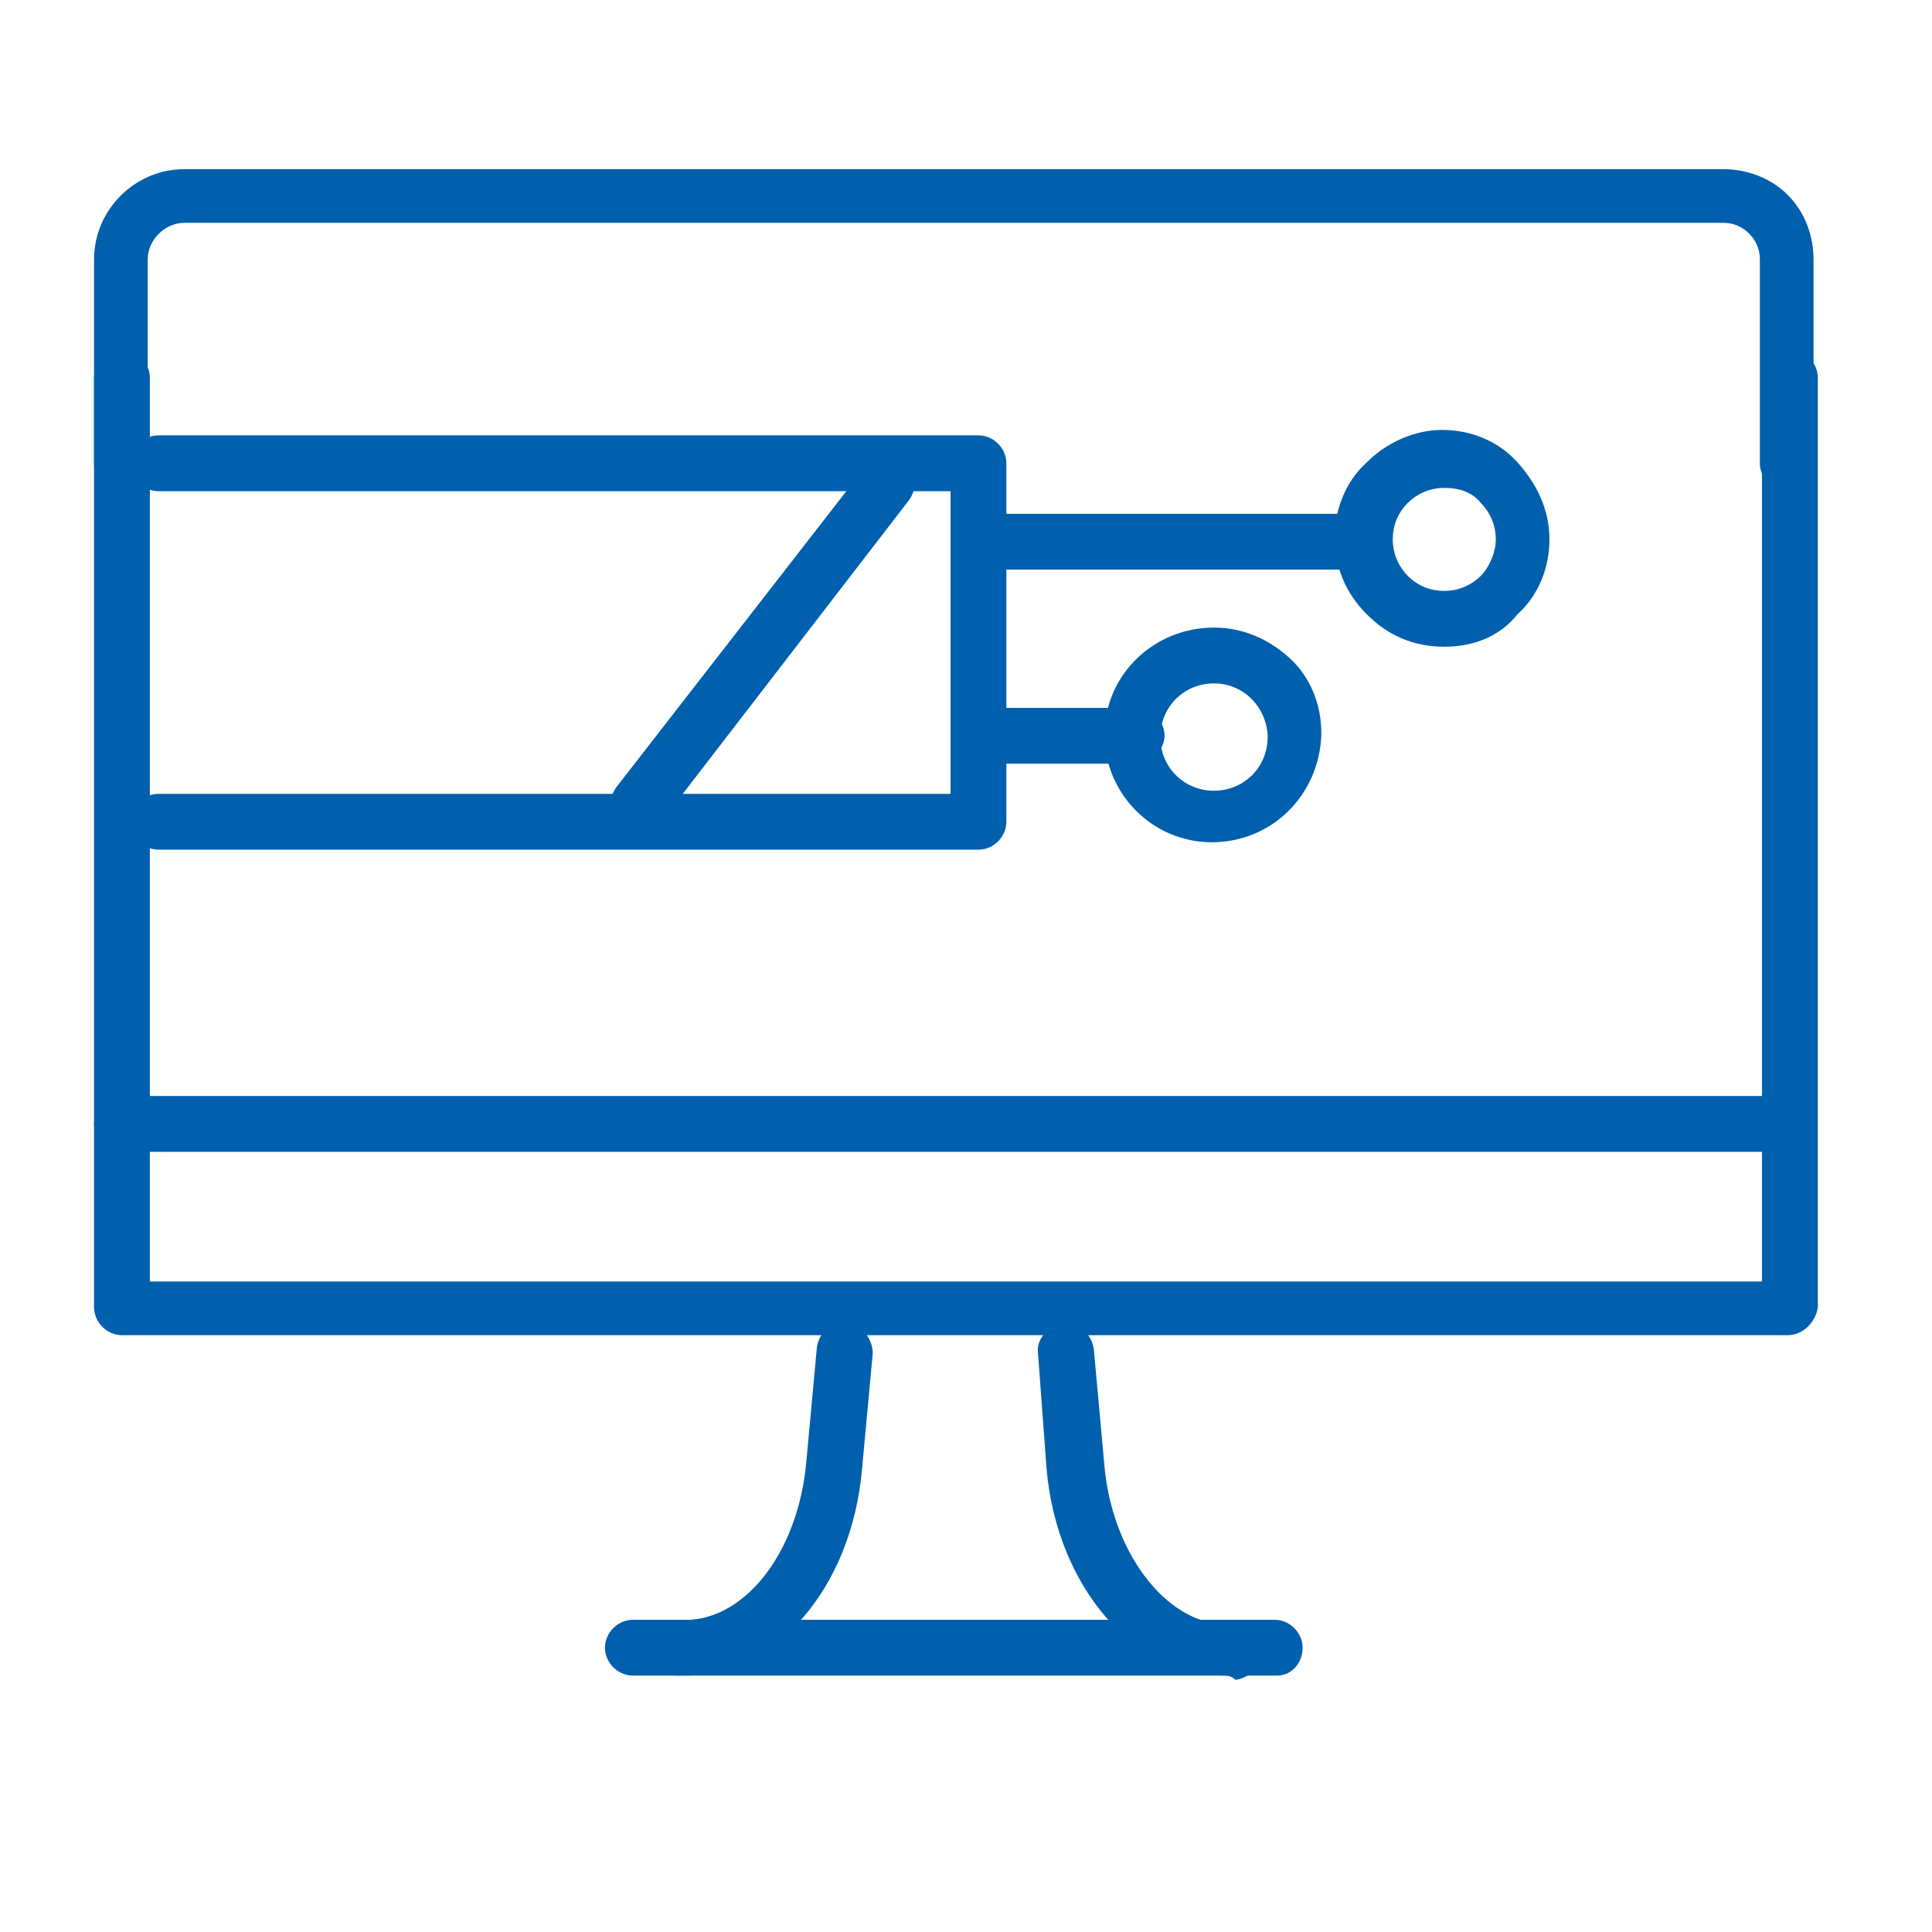 <?xml version="1.0" encoding="utf-8"?>
<!-- Generator: Adobe Illustrator 24.0.1, SVG Export Plug-In . SVG Version: 6.00 Build 0)  -->
<svg version="1.1" id="Layer_1" xmlns="http://www.w3.org/2000/svg" xmlns:xlink="http://www.w3.org/1999/xlink" x="0px" y="0px"
	 viewBox="0 0 90 90" style="enable-background:new 0 0 90 90;" xml:space="preserve">
<style type="text/css">
	.st0{fill:#0060AE;}
</style>
<g id="icon_static_ip" transform="translate(1.281 1.281)">
	<g id="Group_2106" transform="translate(0 43.175)">
		<path class="st0" d="M82,9.2H4.4c-0.7,0-1.3-0.6-1.3-1.3s0.6-1.3,1.3-1.3H82c0.7,0,1.3,0.6,1.3,1.3S82.7,9.2,82,9.2z"/>
		<path class="st0" d="M58.2,33.6H28.2c-0.7,0-1.3-0.6-1.3-1.3c0-0.7,0.6-1.3,1.3-1.3h29.9c0.7,0,1.3,0.6,1.3,1.3
			C59.4,33,58.9,33.6,58.2,33.6z"/>
	</g>
	<g id="Group_2107" transform="translate(0 0)">
		<path class="st0" d="M82,21.6c-0.7,0-1.3-0.6-1.3-1.3v-9.5c0-0.5-0.2-0.9-0.5-1.2c-0.3-0.3-0.7-0.5-1.2-0.5c0,0,0,0,0,0H7.3
			c-0.9,0-1.7,0.8-1.7,1.7v9.5c0,0.7-0.6,1.3-1.3,1.3S3.1,21,3.1,20.3v-9.5c0-2.3,1.9-4.2,4.2-4.2H79c0,0,0,0,0,0
			c1.1,0,2.2,0.4,3,1.2c0.8,0.8,1.2,1.9,1.2,3v9.5C83.3,21,82.7,21.6,82,21.6z"/>
	</g>
	<g id="Group_2108" transform="translate(0 8.417)">
		<path class="st0" d="M82,52.5H4.4c-0.7,0-1.3-0.6-1.3-1.3V7.9c0-0.7,0.6-1.3,1.3-1.3s1.3,0.6,1.3,1.3v42.1h75.1V7.9
			c0-0.7,0.6-1.3,1.3-1.3s1.3,0.6,1.3,1.3v43.3C83.3,51.9,82.7,52.5,82,52.5z"/>
	</g>
	<g id="Group_2109" transform="translate(25.874 53.774)">
		<path class="st0" d="M29.8,23c-4.1,0-7.7-4.1-8.2-9.6L21.2,8c-0.1-0.7,0.5-1.3,1.2-1.4c0.7-0.1,1.3,0.5,1.4,1.2l0.5,5.5
			c0.4,4.2,3.1,7.5,5.9,7.3c0.7-0.1,1.3,0.5,1.4,1.2c0.1,0.7-0.5,1.3-1.2,1.4C30.2,23,30,23,29.8,23z"/>
		<path class="st0" d="M4.8,23c-0.2,0-0.4,0-0.5,0C3.6,23,3,22.3,3.1,21.6c0.1-0.7,0.7-1.2,1.4-1.2c2.9,0.2,5.5-3,5.9-7.3l0.5-5.4
			c0.1-0.7,0.7-1.2,1.4-1.2C13,6.7,13.5,7.3,13.5,8L13,13.4C12.5,19,8.9,23,4.8,23z"/>
	</g>
	<g id="Group_2110" transform="translate(40.837 16.054)">
		<path class="st0" d="M21.4,9.2h-17c-0.7,0-1.3-0.6-1.3-1.3s0.6-1.3,1.3-1.3h17c0.7,0,1.3,0.6,1.3,1.3S22.1,9.2,21.4,9.2z"/>
	</g>
	<g id="Group_2111" transform="translate(57.899 12.246)">
		<path class="st0" d="M8.1,16.6C8.1,16.6,8.1,16.6,8.1,16.6c-1.4,0-2.6-0.5-3.6-1.5s-1.5-2.2-1.5-3.6l0,0c0-1.3,0.5-2.6,1.5-3.5
			c0.9-0.9,2.2-1.5,3.5-1.5c0,0,0,0,0,0c1.3,0,2.6,0.5,3.5,1.5c0.9,1,1.5,2.2,1.5,3.6c0,1.3-0.5,2.6-1.5,3.5
			C10.7,16.1,9.5,16.6,8.1,16.6z M8.1,9.2c-0.7,0-1.3,0.3-1.7,0.7c-0.5,0.5-0.7,1.1-0.7,1.7v0c0,0.7,0.3,1.3,0.7,1.7
			c0.5,0.5,1.1,0.7,1.7,0.7c0.7,0,1.3-0.3,1.7-0.7s0.7-1.1,0.7-1.7c0-0.7-0.3-1.3-0.7-1.7C9.4,9.4,8.8,9.2,8.1,9.2
			C8.1,9.2,8.1,9.2,8.1,9.2z M4.4,11.6L4.4,11.6L4.4,11.6z"/>
	</g>
	<g id="Group_2112" transform="translate(40.369 25.094)">
		<path class="st0" d="M11.2,9.2H4.4c-0.7,0-1.3-0.6-1.3-1.3s0.6-1.3,1.3-1.3h6.9c0.7,0,1.3,0.6,1.3,1.3S11.9,9.2,11.2,9.2z"/>
	</g>
	<g id="Group_2113" transform="translate(47.071 21.354)">
		<path class="st0" d="M8.1,16.6c-2.8,0-5-2.3-5-5c0-2.8,2.3-5,5.1-5c1.3,0,2.5,0.5,3.5,1.4c1,0.9,1.5,2.2,1.5,3.5c0,0,0,0.1,0,0.1
			C13.1,14.4,10.9,16.6,8.1,16.6z M8.2,9.2c-1.4,0-2.5,1.1-2.5,2.5c0,1.4,1.1,2.5,2.5,2.5s2.5-1.1,2.5-2.5v-0.1
			C10.6,10.2,9.5,9.2,8.2,9.2z"/>
	</g>
	<path class="st0" d="M44.3,38.3H6.1c-0.7,0-1.3-0.6-1.3-1.3s0.6-1.3,1.3-1.3H43V21.6H6.1c-0.7,0-1.3-0.6-1.3-1.3s0.6-1.3,1.3-1.3
		h38.2c0.7,0,1.3,0.6,1.3,1.3V37C45.6,37.7,45,38.3,44.3,38.3z"/>
	<path class="st0" d="M28.5,37.4c-0.3,0-0.6-0.1-0.8-0.3c-0.6-0.4-0.7-1.2-0.2-1.8l11.5-14.8c0.4-0.6,1.2-0.7,1.8-0.2
		c0.6,0.4,0.7,1.2,0.2,1.8L29.6,36.9C29.3,37.2,28.9,37.4,28.5,37.4z"/>
</g>
</svg>
